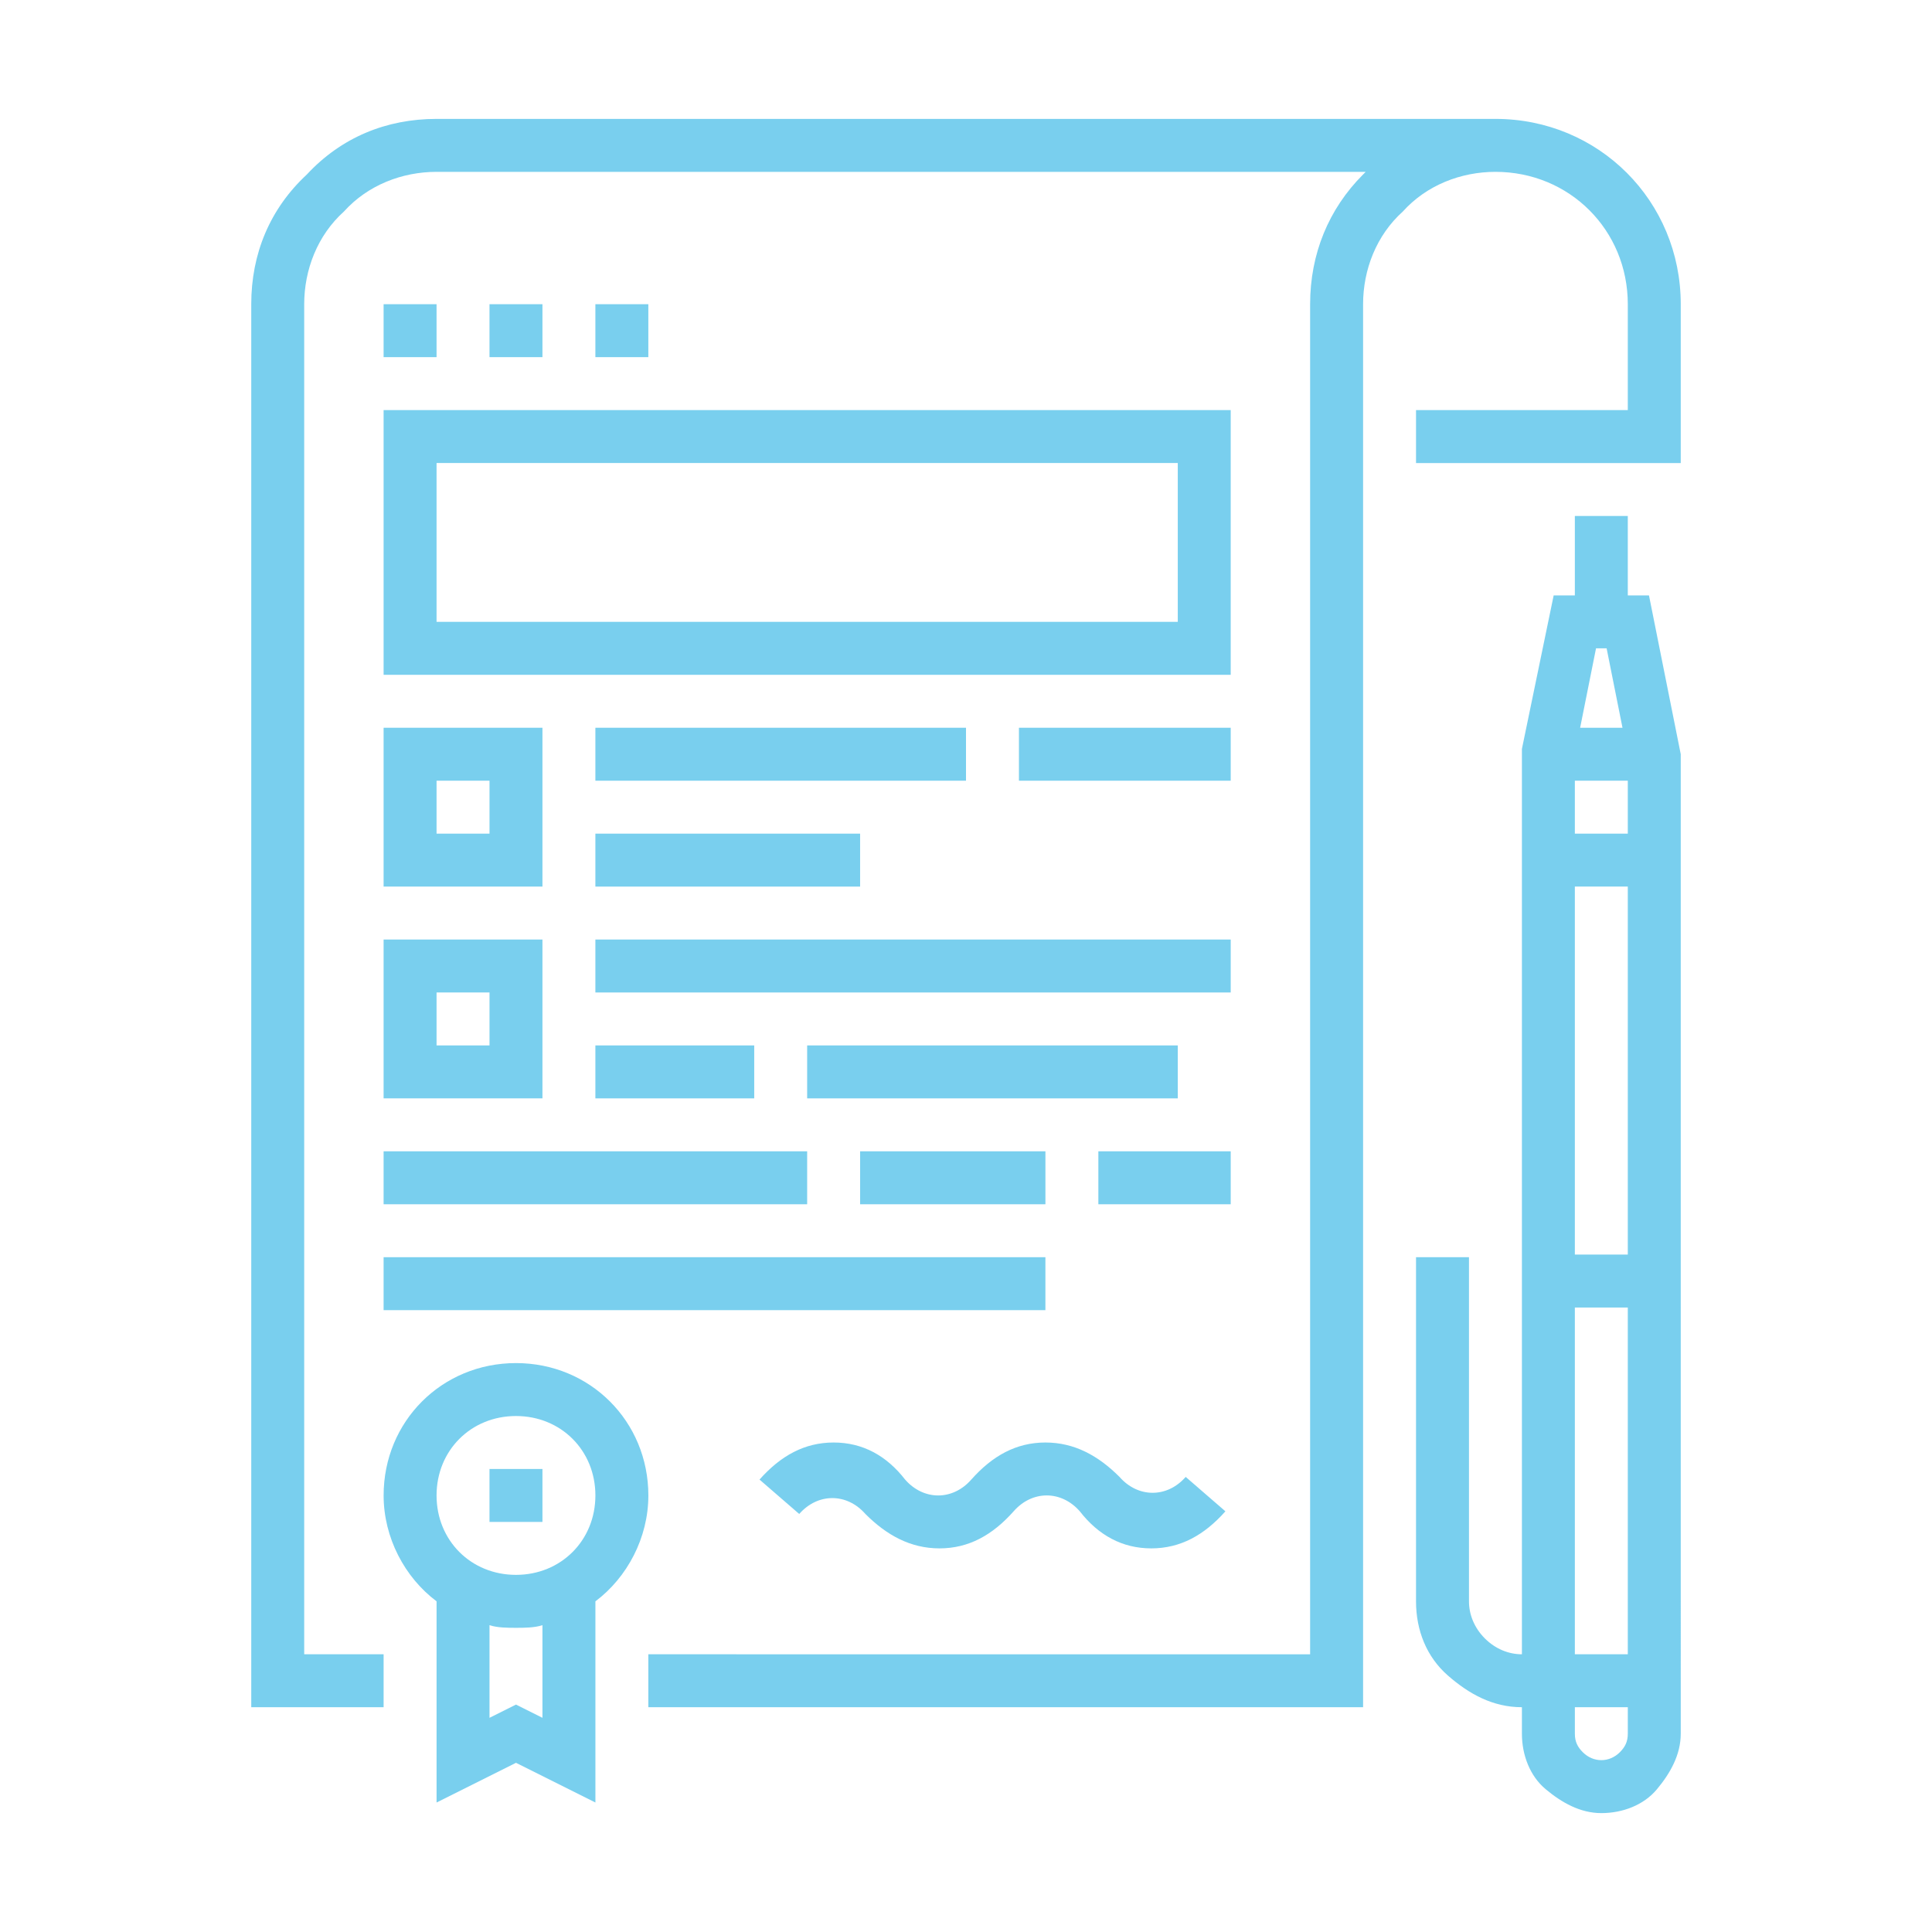 <?xml version="1.0" encoding="utf-8"?>
<!-- Generator: Adobe Illustrator 15.0.0, SVG Export Plug-In  -->
<!DOCTYPE svg PUBLIC "-//W3C//DTD SVG 1.1//EN" "http://www.w3.org/Graphics/SVG/1.1/DTD/svg11.dtd">
<svg version="1.1"
	 xmlns="http://www.w3.org/2000/svg" xmlns:xlink="http://www.w3.org/1999/xlink" xmlns:a="http://ns.adobe.com/AdobeSVGViewerExtensions/3.0/"
	 x="0px" y="0px" width="130px" height="130px" viewBox="-16.906 -8 130 130" enable-background="new -16.906 -8 130 130"
	 xml:space="preserve">
<defs>
</defs>
<path fill="#79cfee" d="M92.625,32.063v-5.344h-3.563v5.344h-1.425L85.5,42.394v60.919c-0.891,0-1.781-0.356-2.494-1.068
	c-0.712-0.713-1.068-1.604-1.068-2.494V76.594h-3.563V99.75c0,1.959,0.713,3.74,2.138,4.987s3.028,2.138,4.987,2.138v1.781
	c0,1.425,0.534,2.85,1.604,3.74c1.068,0.891,2.315,1.604,3.74,1.604s2.85-0.534,3.74-1.604c0.891-1.068,1.604-2.315,1.604-3.74
	v-3.563V42.75L94.05,32.063H92.625z M90.487,35.625H91.2l1.068,5.344h-2.85L90.487,35.625z M92.625,108.656
	c0,0.534-0.178,0.891-0.534,1.247c-0.713,0.712-1.781,0.712-2.494,0c-0.356-0.356-0.534-0.713-0.534-1.247v-1.781h3.563V108.656z
	 M92.625,103.313h-3.563V79.979h3.563V103.313z M92.625,76.416h-3.563v-24.76h3.563V76.416z M92.625,48.094h-3.563v-3.563h3.563
	V48.094z"/>
<path fill="#79cfee" d="M83.719,0h-71.25C9.084,0,6.056,1.247,3.741,3.741C1.247,6.056,0,9.084,0,12.469v94.406h8.906v-3.563H3.563
	V12.469c0-2.315,0.891-4.631,2.672-6.234c1.603-1.781,3.919-2.672,6.234-2.672H74.99c0,0,0,0-0.178,0.178
	c-2.315,2.315-3.563,5.344-3.563,8.728v90.844H26.719v3.563h48.094V12.469c0-2.315,0.891-4.631,2.672-6.234
	c1.604-1.781,3.919-2.672,6.234-2.672c4.987,0,8.906,3.919,8.906,8.906v7.125h-14.25v3.563h17.813V12.469
	C96.188,5.522,90.666,0,83.719,0z"/>
<rect x="8.906" y="12.469" fill="#79cfee" width="3.563" height="3.563"/>
<rect x="16.031" y="12.469" fill="#79cfee" width="3.563" height="3.563"/>
<rect x="23.156" y="12.469" fill="#79cfee" width="3.563" height="3.563"/>
<path fill="#79cfee" d="M8.906,51.656h10.688V40.969H8.906V51.656z M12.469,44.531h3.563v3.563h-3.563V44.531z"/>
<path fill="#79cfee" d="M8.906,65.906h10.688V55.219H8.906V65.906z M12.469,58.781h3.563v3.563h-3.563V58.781z"/>
<rect x="23.156" y="40.969" fill="#79cfee" width="24.938" height="3.563"/>
<rect x="51.656" y="40.969" fill="#79cfee" width="14.25" height="3.563"/>
<rect x="23.156" y="48.094" fill="#79cfee" width="17.813" height="3.563"/>
<rect x="23.156" y="55.219" fill="#79cfee" width="42.75" height="3.563"/>
<rect x="37.406" y="62.344" fill="#79cfee" width="24.938" height="3.563"/>
<rect x="23.156" y="62.344" fill="#79cfee" width="10.688" height="3.563"/>
<rect x="57" y="69.469" fill="#79cfee" width="8.906" height="3.563"/>
<rect x="40.969" y="69.469" fill="#79cfee" width="12.469" height="3.563"/>
<rect x="8.906" y="69.469" fill="#79cfee" width="28.5" height="3.563"/>
<rect x="8.906" y="76.594" fill="#79cfee" width="44.531" height="3.563"/>
<path fill="#79cfee" d="M8.906,37.406h57V19.594h-57V37.406z M12.469,23.156h49.875v10.688H12.469V23.156z"/>
<path fill="#79cfee" d="M48.45,91.557c-1.247,1.425-3.207,1.425-4.453,0c-1.247-1.604-2.85-2.494-4.81-2.494
	s-3.563,0.891-4.987,2.494l2.672,2.315c1.247-1.425,3.206-1.425,4.453,0c1.425,1.425,3.028,2.315,4.987,2.315
	s3.563-0.891,4.987-2.494c1.247-1.425,3.206-1.425,4.453,0c1.247,1.604,2.851,2.494,4.81,2.494s3.563-0.891,4.987-2.494
	l-2.672-2.315c-1.247,1.425-3.206,1.425-4.453,0c-1.425-1.425-3.028-2.315-4.987-2.315S49.875,89.953,48.45,91.557z"/>
<path fill="#79cfee" d="M17.813,83.719c-4.987,0-8.906,3.919-8.906,8.906c0,2.85,1.425,5.521,3.563,7.125v13.537l5.344-2.672
	l5.344,2.672V99.75c2.138-1.604,3.563-4.275,3.563-7.125C26.719,87.638,22.8,83.719,17.813,83.719z M19.594,107.588l-1.781-0.891
	l-1.781,0.891v-6.234c0.534,0.178,1.247,0.178,1.781,0.178s1.247,0,1.781-0.178V107.588z M17.813,97.969
	c-3.028,0-5.344-2.315-5.344-5.344s2.315-5.344,5.344-5.344s5.344,2.315,5.344,5.344S20.841,97.969,17.813,97.969z"/>
<rect x="16.031" y="90.844" fill="#79cfee" width="3.563" height="3.563"/>
</svg>
